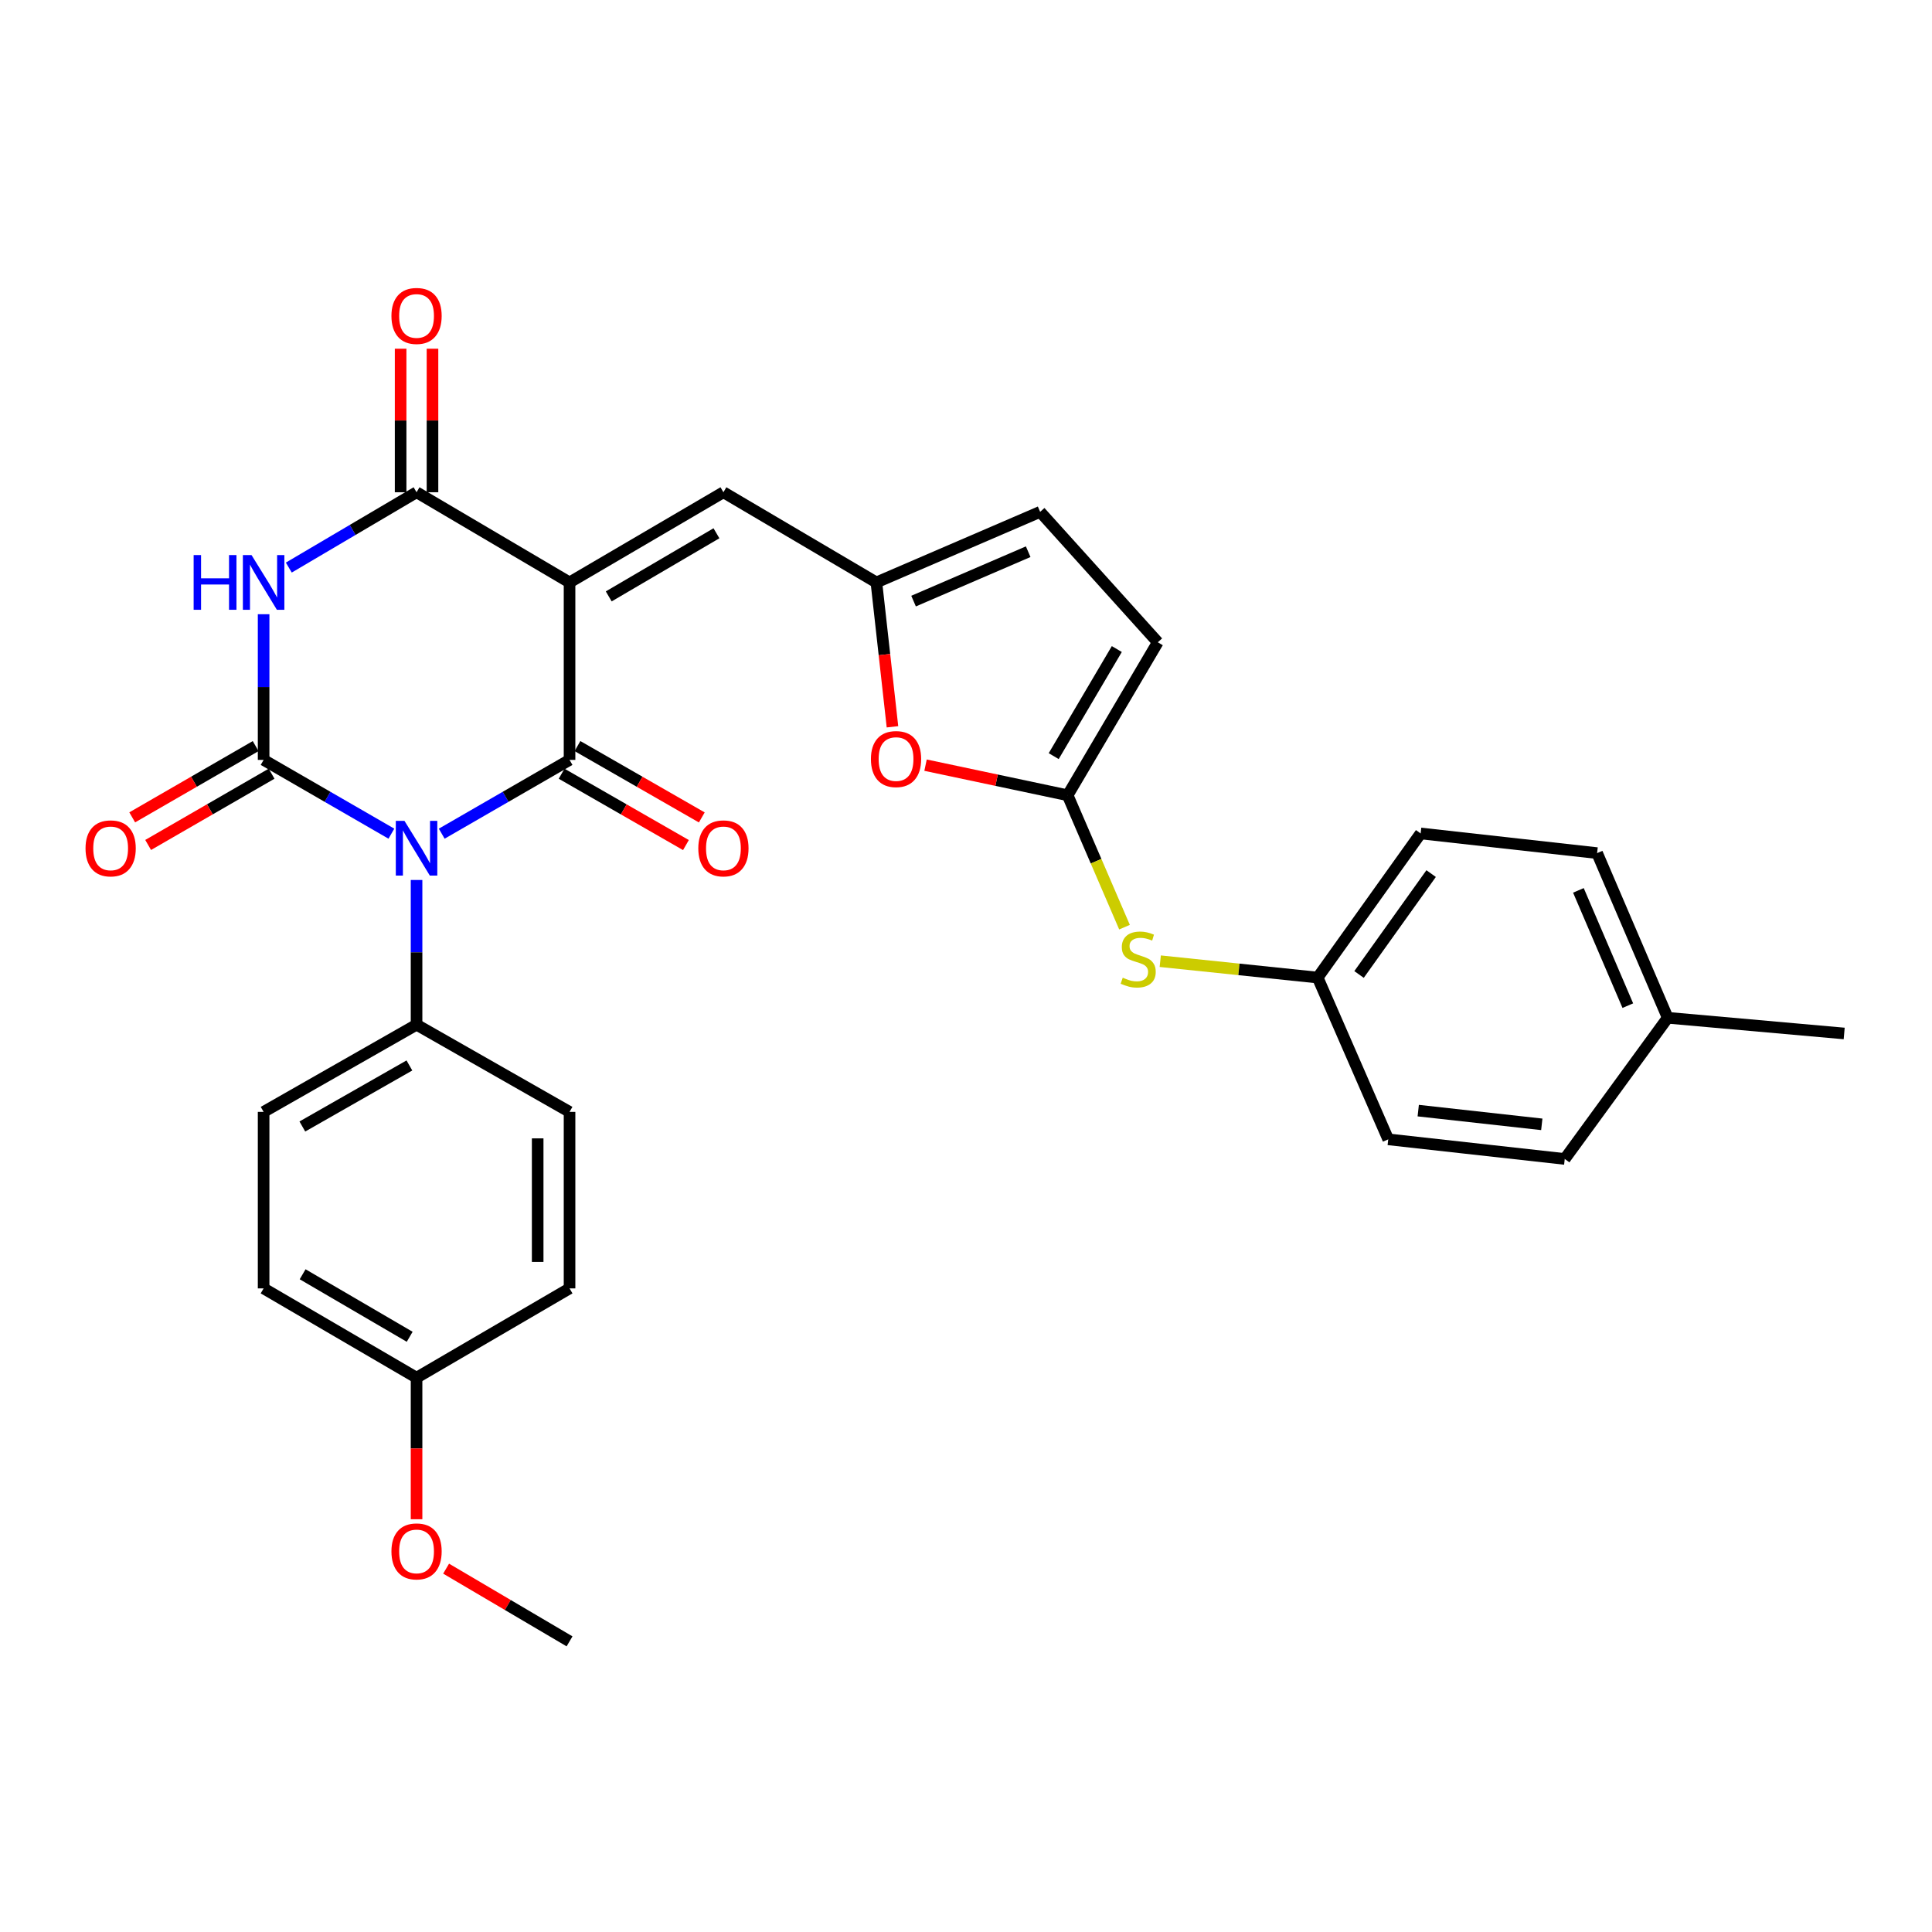 <?xml version='1.0' encoding='iso-8859-1'?>
<svg version='1.1' baseProfile='full'
              xmlns='http://www.w3.org/2000/svg'
                      xmlns:rdkit='http://www.rdkit.org/xml'
                      xmlns:xlink='http://www.w3.org/1999/xlink'
                  xml:space='preserve'
width='1000px' height='1000px' viewBox='0 0 1000 1000'>
<!-- END OF HEADER -->
<rect style='opacity:1.0;fill:#FFFFFF;stroke:none' width='1000' height='1000' x='0' y='0'> </rect>
<path class='bond-1' d='M 228.634,431.514 L 261.714,412.418' style='fill:none;fill-rule:evenodd;stroke:#0000FF;stroke-width:6px;stroke-linecap:butt;stroke-linejoin:miter;stroke-opacity:1' />
<path class='bond-1' d='M 261.714,412.418 L 294.795,393.322' style='fill:none;fill-rule:evenodd;stroke:#000000;stroke-width:6px;stroke-linecap:butt;stroke-linejoin:miter;stroke-opacity:1' />
<path class='bond-2' d='M 202.583,431.511 L 169.516,412.417' style='fill:none;fill-rule:evenodd;stroke:#0000FF;stroke-width:6px;stroke-linecap:butt;stroke-linejoin:miter;stroke-opacity:1' />
<path class='bond-2' d='M 169.516,412.417 L 136.449,393.322' style='fill:none;fill-rule:evenodd;stroke:#000000;stroke-width:6px;stroke-linecap:butt;stroke-linejoin:miter;stroke-opacity:1' />
<path class='bond-9' d='M 215.608,455.476 L 215.608,492.928' style='fill:none;fill-rule:evenodd;stroke:#0000FF;stroke-width:6px;stroke-linecap:butt;stroke-linejoin:miter;stroke-opacity:1' />
<path class='bond-9' d='M 215.608,492.928 L 215.608,530.38' style='fill:none;fill-rule:evenodd;stroke:#000000;stroke-width:6px;stroke-linecap:butt;stroke-linejoin:miter;stroke-opacity:1' />
<path class='bond-0' d='M 294.795,301.461 L 294.795,393.322' style='fill:none;fill-rule:evenodd;stroke:#000000;stroke-width:6px;stroke-linecap:butt;stroke-linejoin:miter;stroke-opacity:1' />
<path class='bond-5' d='M 294.795,301.461 L 374.44,254.789' style='fill:none;fill-rule:evenodd;stroke:#000000;stroke-width:6px;stroke-linecap:butt;stroke-linejoin:miter;stroke-opacity:1' />
<path class='bond-5' d='M 315.082,308.692 L 370.833,276.021' style='fill:none;fill-rule:evenodd;stroke:#000000;stroke-width:6px;stroke-linecap:butt;stroke-linejoin:miter;stroke-opacity:1' />
<path class='bond-31' d='M 294.795,301.461 L 215.608,254.789' style='fill:none;fill-rule:evenodd;stroke:#000000;stroke-width:6px;stroke-linecap:butt;stroke-linejoin:miter;stroke-opacity:1' />
<path class='bond-13' d='M 290.689,400.476 L 322.864,418.941' style='fill:none;fill-rule:evenodd;stroke:#000000;stroke-width:6px;stroke-linecap:butt;stroke-linejoin:miter;stroke-opacity:1' />
<path class='bond-13' d='M 322.864,418.941 L 355.039,437.407' style='fill:none;fill-rule:evenodd;stroke:#FF0000;stroke-width:6px;stroke-linecap:butt;stroke-linejoin:miter;stroke-opacity:1' />
<path class='bond-13' d='M 298.9,386.169 L 331.075,404.635' style='fill:none;fill-rule:evenodd;stroke:#000000;stroke-width:6px;stroke-linecap:butt;stroke-linejoin:miter;stroke-opacity:1' />
<path class='bond-13' d='M 331.075,404.635 L 363.25,423.101' style='fill:none;fill-rule:evenodd;stroke:#FF0000;stroke-width:6px;stroke-linecap:butt;stroke-linejoin:miter;stroke-opacity:1' />
<path class='bond-3' d='M 136.449,393.322 L 136.449,355.62' style='fill:none;fill-rule:evenodd;stroke:#000000;stroke-width:6px;stroke-linecap:butt;stroke-linejoin:miter;stroke-opacity:1' />
<path class='bond-3' d='M 136.449,355.62 L 136.449,317.918' style='fill:none;fill-rule:evenodd;stroke:#0000FF;stroke-width:6px;stroke-linecap:butt;stroke-linejoin:miter;stroke-opacity:1' />
<path class='bond-12' d='M 132.325,386.179 L 100.379,404.622' style='fill:none;fill-rule:evenodd;stroke:#000000;stroke-width:6px;stroke-linecap:butt;stroke-linejoin:miter;stroke-opacity:1' />
<path class='bond-12' d='M 100.379,404.622 L 68.433,423.065' style='fill:none;fill-rule:evenodd;stroke:#FF0000;stroke-width:6px;stroke-linecap:butt;stroke-linejoin:miter;stroke-opacity:1' />
<path class='bond-12' d='M 140.572,400.465 L 108.626,418.908' style='fill:none;fill-rule:evenodd;stroke:#000000;stroke-width:6px;stroke-linecap:butt;stroke-linejoin:miter;stroke-opacity:1' />
<path class='bond-12' d='M 108.626,418.908 L 76.68,437.351' style='fill:none;fill-rule:evenodd;stroke:#FF0000;stroke-width:6px;stroke-linecap:butt;stroke-linejoin:miter;stroke-opacity:1' />
<path class='bond-4' d='M 149.486,293.775 L 182.547,274.282' style='fill:none;fill-rule:evenodd;stroke:#0000FF;stroke-width:6px;stroke-linecap:butt;stroke-linejoin:miter;stroke-opacity:1' />
<path class='bond-4' d='M 182.547,274.282 L 215.608,254.789' style='fill:none;fill-rule:evenodd;stroke:#000000;stroke-width:6px;stroke-linecap:butt;stroke-linejoin:miter;stroke-opacity:1' />
<path class='bond-15' d='M 223.856,254.789 L 223.856,217.641' style='fill:none;fill-rule:evenodd;stroke:#000000;stroke-width:6px;stroke-linecap:butt;stroke-linejoin:miter;stroke-opacity:1' />
<path class='bond-15' d='M 223.856,217.641 L 223.856,180.494' style='fill:none;fill-rule:evenodd;stroke:#FF0000;stroke-width:6px;stroke-linecap:butt;stroke-linejoin:miter;stroke-opacity:1' />
<path class='bond-15' d='M 207.36,254.789 L 207.36,217.641' style='fill:none;fill-rule:evenodd;stroke:#000000;stroke-width:6px;stroke-linecap:butt;stroke-linejoin:miter;stroke-opacity:1' />
<path class='bond-15' d='M 207.36,217.641 L 207.36,180.494' style='fill:none;fill-rule:evenodd;stroke:#FF0000;stroke-width:6px;stroke-linecap:butt;stroke-linejoin:miter;stroke-opacity:1' />
<path class='bond-7' d='M 374.44,254.789 L 453.618,301.461' style='fill:none;fill-rule:evenodd;stroke:#000000;stroke-width:6px;stroke-linecap:butt;stroke-linejoin:miter;stroke-opacity:1' />
<path class='bond-6' d='M 552.608,411.623 L 515.834,403.833' style='fill:none;fill-rule:evenodd;stroke:#000000;stroke-width:6px;stroke-linecap:butt;stroke-linejoin:miter;stroke-opacity:1' />
<path class='bond-6' d='M 515.834,403.833 L 479.06,396.044' style='fill:none;fill-rule:evenodd;stroke:#FF0000;stroke-width:6px;stroke-linecap:butt;stroke-linejoin:miter;stroke-opacity:1' />
<path class='bond-14' d='M 552.608,411.623 L 567.327,445.762' style='fill:none;fill-rule:evenodd;stroke:#000000;stroke-width:6px;stroke-linecap:butt;stroke-linejoin:miter;stroke-opacity:1' />
<path class='bond-14' d='M 567.327,445.762 L 582.045,479.901' style='fill:none;fill-rule:evenodd;stroke:#CCCC00;stroke-width:6px;stroke-linecap:butt;stroke-linejoin:miter;stroke-opacity:1' />
<path class='bond-32' d='M 552.608,411.623 L 599.272,332.445' style='fill:none;fill-rule:evenodd;stroke:#000000;stroke-width:6px;stroke-linecap:butt;stroke-linejoin:miter;stroke-opacity:1' />
<path class='bond-32' d='M 545.397,391.371 L 578.061,335.947' style='fill:none;fill-rule:evenodd;stroke:#000000;stroke-width:6px;stroke-linecap:butt;stroke-linejoin:miter;stroke-opacity:1' />
<path class='bond-8' d='M 453.618,301.461 L 457.779,338.826' style='fill:none;fill-rule:evenodd;stroke:#000000;stroke-width:6px;stroke-linecap:butt;stroke-linejoin:miter;stroke-opacity:1' />
<path class='bond-8' d='M 457.779,338.826 L 461.939,376.191' style='fill:none;fill-rule:evenodd;stroke:#FF0000;stroke-width:6px;stroke-linecap:butt;stroke-linejoin:miter;stroke-opacity:1' />
<path class='bond-11' d='M 453.618,301.461 L 538.376,264.933' style='fill:none;fill-rule:evenodd;stroke:#000000;stroke-width:6px;stroke-linecap:butt;stroke-linejoin:miter;stroke-opacity:1' />
<path class='bond-11' d='M 472.86,311.131 L 532.191,285.561' style='fill:none;fill-rule:evenodd;stroke:#000000;stroke-width:6px;stroke-linecap:butt;stroke-linejoin:miter;stroke-opacity:1' />
<path class='bond-16' d='M 215.608,530.38 L 136.449,575.514' style='fill:none;fill-rule:evenodd;stroke:#000000;stroke-width:6px;stroke-linecap:butt;stroke-linejoin:miter;stroke-opacity:1' />
<path class='bond-16' d='M 211.904,551.48 L 156.493,583.073' style='fill:none;fill-rule:evenodd;stroke:#000000;stroke-width:6px;stroke-linecap:butt;stroke-linejoin:miter;stroke-opacity:1' />
<path class='bond-17' d='M 215.608,530.38 L 294.795,575.514' style='fill:none;fill-rule:evenodd;stroke:#000000;stroke-width:6px;stroke-linecap:butt;stroke-linejoin:miter;stroke-opacity:1' />
<path class='bond-10' d='M 599.272,332.445 L 538.376,264.933' style='fill:none;fill-rule:evenodd;stroke:#000000;stroke-width:6px;stroke-linecap:butt;stroke-linejoin:miter;stroke-opacity:1' />
<path class='bond-18' d='M 600.542,497.514 L 641.283,501.75' style='fill:none;fill-rule:evenodd;stroke:#CCCC00;stroke-width:6px;stroke-linecap:butt;stroke-linejoin:miter;stroke-opacity:1' />
<path class='bond-18' d='M 641.283,501.75 L 682.024,505.986' style='fill:none;fill-rule:evenodd;stroke:#000000;stroke-width:6px;stroke-linecap:butt;stroke-linejoin:miter;stroke-opacity:1' />
<path class='bond-20' d='M 136.449,575.514 L 136.449,666.87' style='fill:none;fill-rule:evenodd;stroke:#000000;stroke-width:6px;stroke-linecap:butt;stroke-linejoin:miter;stroke-opacity:1' />
<path class='bond-21' d='M 294.795,575.514 L 294.795,666.87' style='fill:none;fill-rule:evenodd;stroke:#000000;stroke-width:6px;stroke-linecap:butt;stroke-linejoin:miter;stroke-opacity:1' />
<path class='bond-21' d='M 278.3,589.217 L 278.3,653.167' style='fill:none;fill-rule:evenodd;stroke:#000000;stroke-width:6px;stroke-linecap:butt;stroke-linejoin:miter;stroke-opacity:1' />
<path class='bond-23' d='M 682.024,505.986 L 718.552,589.727' style='fill:none;fill-rule:evenodd;stroke:#000000;stroke-width:6px;stroke-linecap:butt;stroke-linejoin:miter;stroke-opacity:1' />
<path class='bond-24' d='M 682.024,505.986 L 735.322,431.39' style='fill:none;fill-rule:evenodd;stroke:#000000;stroke-width:6px;stroke-linecap:butt;stroke-linejoin:miter;stroke-opacity:1' />
<path class='bond-24' d='M 703.44,504.386 L 740.749,452.169' style='fill:none;fill-rule:evenodd;stroke:#000000;stroke-width:6px;stroke-linecap:butt;stroke-linejoin:miter;stroke-opacity:1' />
<path class='bond-19' d='M 215.608,713.094 L 294.795,666.87' style='fill:none;fill-rule:evenodd;stroke:#000000;stroke-width:6px;stroke-linecap:butt;stroke-linejoin:miter;stroke-opacity:1' />
<path class='bond-27' d='M 215.608,713.094 L 215.608,749.725' style='fill:none;fill-rule:evenodd;stroke:#000000;stroke-width:6px;stroke-linecap:butt;stroke-linejoin:miter;stroke-opacity:1' />
<path class='bond-27' d='M 215.608,749.725 L 215.608,786.355' style='fill:none;fill-rule:evenodd;stroke:#FF0000;stroke-width:6px;stroke-linecap:butt;stroke-linejoin:miter;stroke-opacity:1' />
<path class='bond-30' d='M 215.608,713.094 L 136.449,666.87' style='fill:none;fill-rule:evenodd;stroke:#000000;stroke-width:6px;stroke-linecap:butt;stroke-linejoin:miter;stroke-opacity:1' />
<path class='bond-30' d='M 212.052,691.916 L 156.64,659.559' style='fill:none;fill-rule:evenodd;stroke:#000000;stroke-width:6px;stroke-linecap:butt;stroke-linejoin:miter;stroke-opacity:1' />
<path class='bond-22' d='M 863.198,526.806 L 826.661,441.571' style='fill:none;fill-rule:evenodd;stroke:#000000;stroke-width:6px;stroke-linecap:butt;stroke-linejoin:miter;stroke-opacity:1' />
<path class='bond-22' d='M 842.556,520.52 L 816.98,460.856' style='fill:none;fill-rule:evenodd;stroke:#000000;stroke-width:6px;stroke-linecap:butt;stroke-linejoin:miter;stroke-opacity:1' />
<path class='bond-28' d='M 863.198,526.806 L 954.545,534.926' style='fill:none;fill-rule:evenodd;stroke:#000000;stroke-width:6px;stroke-linecap:butt;stroke-linejoin:miter;stroke-opacity:1' />
<path class='bond-33' d='M 863.198,526.806 L 809.909,599.872' style='fill:none;fill-rule:evenodd;stroke:#000000;stroke-width:6px;stroke-linecap:butt;stroke-linejoin:miter;stroke-opacity:1' />
<path class='bond-26' d='M 718.552,589.727 L 809.909,599.872' style='fill:none;fill-rule:evenodd;stroke:#000000;stroke-width:6px;stroke-linecap:butt;stroke-linejoin:miter;stroke-opacity:1' />
<path class='bond-26' d='M 734.076,574.854 L 798.026,581.955' style='fill:none;fill-rule:evenodd;stroke:#000000;stroke-width:6px;stroke-linecap:butt;stroke-linejoin:miter;stroke-opacity:1' />
<path class='bond-25' d='M 735.322,431.39 L 826.661,441.571' style='fill:none;fill-rule:evenodd;stroke:#000000;stroke-width:6px;stroke-linecap:butt;stroke-linejoin:miter;stroke-opacity:1' />
<path class='bond-29' d='M 230.906,811.932 L 262.85,830.749' style='fill:none;fill-rule:evenodd;stroke:#FF0000;stroke-width:6px;stroke-linecap:butt;stroke-linejoin:miter;stroke-opacity:1' />
<path class='bond-29' d='M 262.85,830.749 L 294.795,849.566' style='fill:none;fill-rule:evenodd;stroke:#000000;stroke-width:6px;stroke-linecap:butt;stroke-linejoin:miter;stroke-opacity:1' />
<path  class='atom-0' d='M 209.348 424.873
L 218.628 439.873
Q 219.548 441.353, 221.028 444.033
Q 222.508 446.713, 222.588 446.873
L 222.588 424.873
L 226.348 424.873
L 226.348 453.193
L 222.468 453.193
L 212.508 436.793
Q 211.348 434.873, 210.108 432.673
Q 208.908 430.473, 208.548 429.793
L 208.548 453.193
L 204.868 453.193
L 204.868 424.873
L 209.348 424.873
' fill='#0000FF'/>
<path  class='atom-4' d='M 100.229 287.301
L 104.069 287.301
L 104.069 299.341
L 118.549 299.341
L 118.549 287.301
L 122.389 287.301
L 122.389 315.621
L 118.549 315.621
L 118.549 302.541
L 104.069 302.541
L 104.069 315.621
L 100.229 315.621
L 100.229 287.301
' fill='#0000FF'/>
<path  class='atom-4' d='M 130.189 287.301
L 139.469 302.301
Q 140.389 303.781, 141.869 306.461
Q 143.349 309.141, 143.429 309.301
L 143.429 287.301
L 147.189 287.301
L 147.189 315.621
L 143.309 315.621
L 133.349 299.221
Q 132.189 297.301, 130.949 295.101
Q 129.749 292.901, 129.389 292.221
L 129.389 315.621
L 125.709 315.621
L 125.709 287.301
L 130.189 287.301
' fill='#0000FF'/>
<path  class='atom-9' d='M 450.79 392.889
Q 450.79 386.089, 454.15 382.289
Q 457.51 378.489, 463.79 378.489
Q 470.07 378.489, 473.43 382.289
Q 476.79 386.089, 476.79 392.889
Q 476.79 399.769, 473.39 403.689
Q 469.99 407.569, 463.79 407.569
Q 457.55 407.569, 454.15 403.689
Q 450.79 399.809, 450.79 392.889
M 463.79 404.369
Q 468.11 404.369, 470.43 401.489
Q 472.79 398.569, 472.79 392.889
Q 472.79 387.329, 470.43 384.529
Q 468.11 381.689, 463.79 381.689
Q 459.47 381.689, 457.11 384.489
Q 454.79 387.289, 454.79 392.889
Q 454.79 398.609, 457.11 401.489
Q 459.47 404.369, 463.79 404.369
' fill='#FF0000'/>
<path  class='atom-13' d='M 44.271 439.113
Q 44.271 432.313, 47.631 428.513
Q 50.991 424.713, 57.271 424.713
Q 63.551 424.713, 66.911 428.513
Q 70.271 432.313, 70.271 439.113
Q 70.271 445.993, 66.871 449.913
Q 63.471 453.793, 57.271 453.793
Q 51.031 453.793, 47.631 449.913
Q 44.271 446.033, 44.271 439.113
M 57.271 450.593
Q 61.591 450.593, 63.911 447.713
Q 66.271 444.793, 66.271 439.113
Q 66.271 433.553, 63.911 430.753
Q 61.591 427.913, 57.271 427.913
Q 52.951 427.913, 50.591 430.713
Q 48.271 433.513, 48.271 439.113
Q 48.271 444.833, 50.591 447.713
Q 52.951 450.593, 57.271 450.593
' fill='#FF0000'/>
<path  class='atom-14' d='M 361.44 439.113
Q 361.44 432.313, 364.8 428.513
Q 368.16 424.713, 374.44 424.713
Q 380.72 424.713, 384.08 428.513
Q 387.44 432.313, 387.44 439.113
Q 387.44 445.993, 384.04 449.913
Q 380.64 453.793, 374.44 453.793
Q 368.2 453.793, 364.8 449.913
Q 361.44 446.033, 361.44 439.113
M 374.44 450.593
Q 378.76 450.593, 381.08 447.713
Q 383.44 444.793, 383.44 439.113
Q 383.44 433.553, 381.08 430.753
Q 378.76 427.913, 374.44 427.913
Q 370.12 427.913, 367.76 430.713
Q 365.44 433.513, 365.44 439.113
Q 365.44 444.833, 367.76 447.713
Q 370.12 450.593, 374.44 450.593
' fill='#FF0000'/>
<path  class='atom-15' d='M 581.127 506.047
Q 581.447 506.167, 582.767 506.727
Q 584.087 507.287, 585.527 507.647
Q 587.007 507.967, 588.447 507.967
Q 591.127 507.967, 592.687 506.687
Q 594.247 505.367, 594.247 503.087
Q 594.247 501.527, 593.447 500.567
Q 592.687 499.607, 591.487 499.087
Q 590.287 498.567, 588.287 497.967
Q 585.767 497.207, 584.247 496.487
Q 582.767 495.767, 581.687 494.247
Q 580.647 492.727, 580.647 490.167
Q 580.647 486.607, 583.047 484.407
Q 585.487 482.207, 590.287 482.207
Q 593.567 482.207, 597.287 483.767
L 596.367 486.847
Q 592.967 485.447, 590.407 485.447
Q 587.647 485.447, 586.127 486.607
Q 584.607 487.727, 584.647 489.687
Q 584.647 491.207, 585.407 492.127
Q 586.207 493.047, 587.327 493.567
Q 588.487 494.087, 590.407 494.687
Q 592.967 495.487, 594.487 496.287
Q 596.007 497.087, 597.087 498.727
Q 598.207 500.327, 598.207 503.087
Q 598.207 507.007, 595.567 509.127
Q 592.967 511.207, 588.607 511.207
Q 586.087 511.207, 584.167 510.647
Q 582.287 510.127, 580.047 509.207
L 581.127 506.047
' fill='#CCCC00'/>
<path  class='atom-16' d='M 202.608 163.53
Q 202.608 156.73, 205.968 152.93
Q 209.328 149.13, 215.608 149.13
Q 221.888 149.13, 225.248 152.93
Q 228.608 156.73, 228.608 163.53
Q 228.608 170.41, 225.208 174.33
Q 221.808 178.21, 215.608 178.21
Q 209.368 178.21, 205.968 174.33
Q 202.608 170.45, 202.608 163.53
M 215.608 175.01
Q 219.928 175.01, 222.248 172.13
Q 224.608 169.21, 224.608 163.53
Q 224.608 157.97, 222.248 155.17
Q 219.928 152.33, 215.608 152.33
Q 211.288 152.33, 208.928 155.13
Q 206.608 157.93, 206.608 163.53
Q 206.608 169.25, 208.928 172.13
Q 211.288 175.01, 215.608 175.01
' fill='#FF0000'/>
<path  class='atom-28' d='M 202.608 803.001
Q 202.608 796.201, 205.968 792.401
Q 209.328 788.601, 215.608 788.601
Q 221.888 788.601, 225.248 792.401
Q 228.608 796.201, 228.608 803.001
Q 228.608 809.881, 225.208 813.801
Q 221.808 817.681, 215.608 817.681
Q 209.368 817.681, 205.968 813.801
Q 202.608 809.921, 202.608 803.001
M 215.608 814.481
Q 219.928 814.481, 222.248 811.601
Q 224.608 808.681, 224.608 803.001
Q 224.608 797.441, 222.248 794.641
Q 219.928 791.801, 215.608 791.801
Q 211.288 791.801, 208.928 794.601
Q 206.608 797.401, 206.608 803.001
Q 206.608 808.721, 208.928 811.601
Q 211.288 814.481, 215.608 814.481
' fill='#FF0000'/>
</svg>
